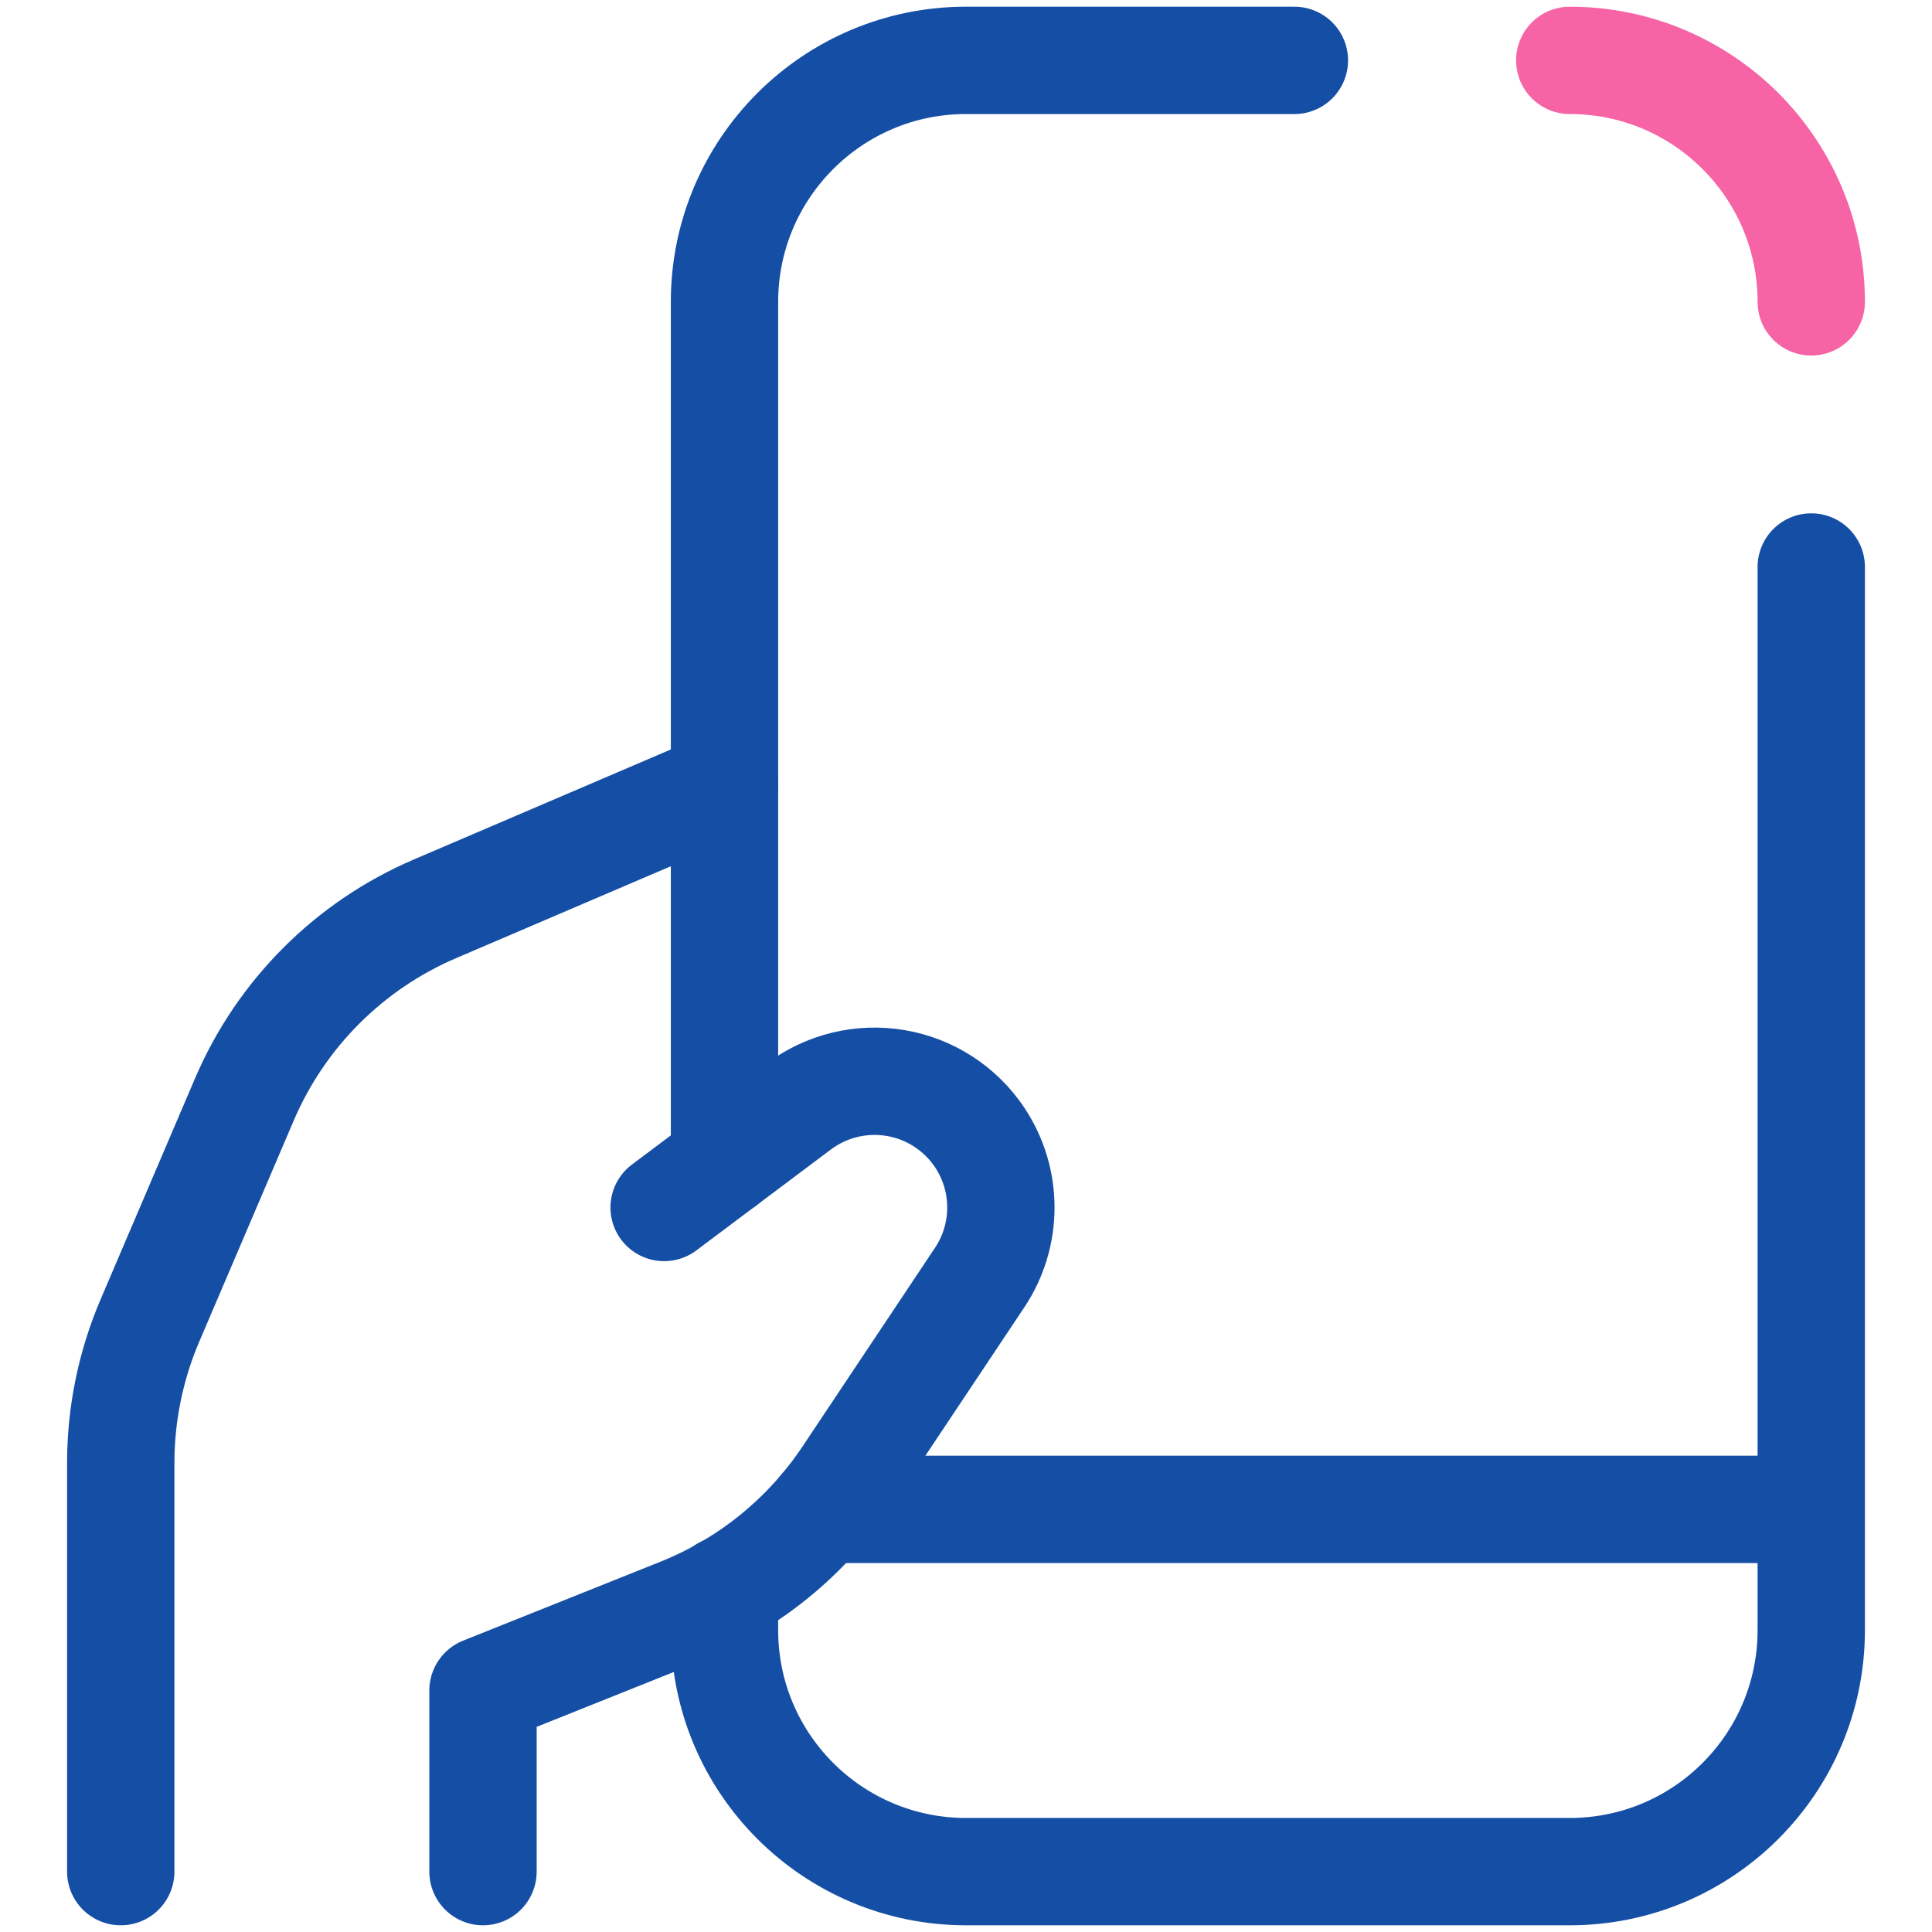 <svg xmlns="http://www.w3.org/2000/svg" width="72" height="72" viewBox="0 0 72 72">
    <g fill="none" fill-rule="evenodd" stroke-linecap="round" stroke-linejoin="round" stroke-width="4">
        <g stroke="#154EA5">
            <path d="M21.75 45l5.019-3.765c1.035-.775 2.344-1.09 3.619-.872 1.275.218 2.404.951 3.122 2.027h0c1.053 1.58 1.053 3.64 0 5.22l-4.935 7.401c-1.515 2.272-3.683 4.032-6.219 5.046L15 63v6.75M24 29.25l-10.8 4.623c-3.186 1.366-5.724 3.906-7.089 7.092L2.592 49.2c-.72 1.682-1.092 3.492-1.092 5.322V69.75" transform="translate(3)"/>
            <path d="M24 43.314V11.25c0-4.97 4.03-9 9-9h12.238M64.5 21.13v39.62c0 4.97-4.03 9-9 9H33c-4.97 0-9-4.03-9-9v-1.5M27.642 56.25L64.5 56.25" transform="translate(3)"/>
        </g>
        <path stroke="#F664A6" d="M58.5 2.25c4.97 0 9 4.03 9 9"/>
    </g>
</svg>
